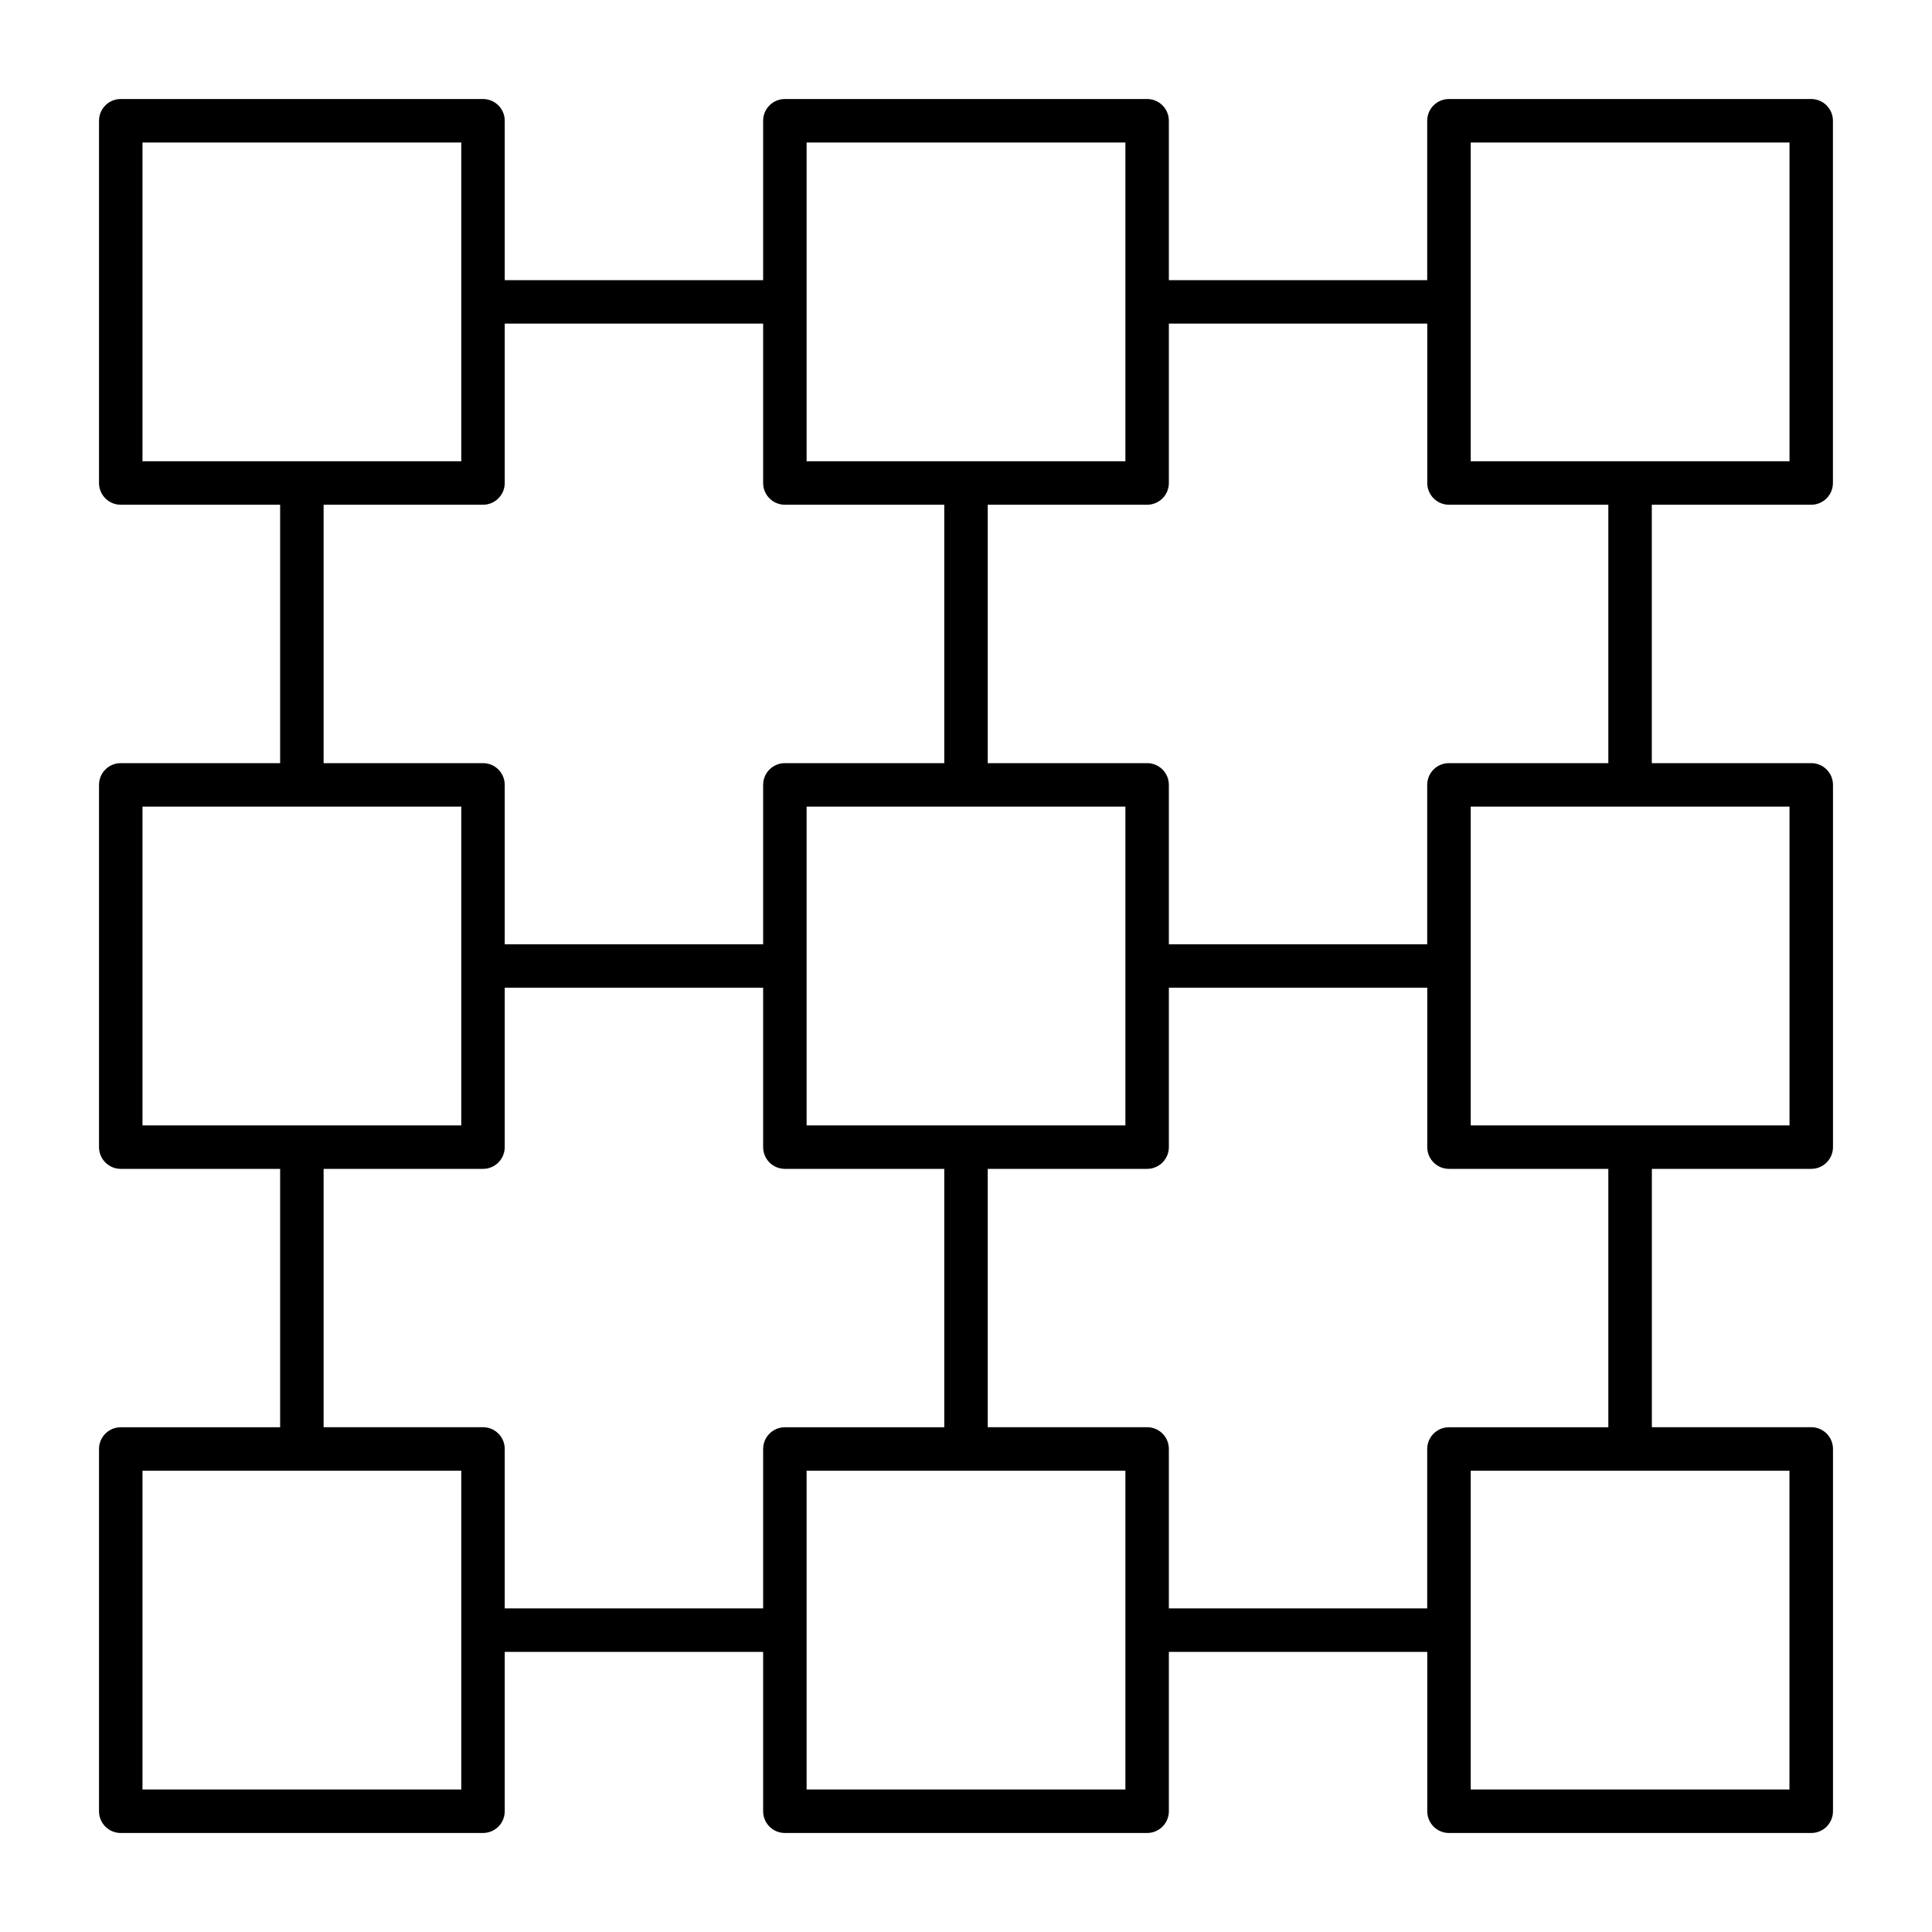 <svg enable-background="new 0 0 32 32" viewBox="0 0 32 32" xmlns="http://www.w3.org/2000/svg"><path d="m30 30.36h-6c-.199 0-.36-.161-.36-.36v-2.64h-4.28v2.64c0 .199-.161.36-.36.36h-6c-.199 0-.36-.161-.36-.36v-2.64h-4.28v2.64c0 .199-.161.36-.36.36h-6c-.199 0-.36-.161-.36-.36v-6c0-.199.161-.36.36-.36h2.64v-4.28h-2.64c-.199 0-.36-.161-.36-.36v-6c0-.199.161-.36.36-.36h2.64v-4.28h-2.64c-.199 0-.36-.161-.36-.36v-6c0-.199.161-.36.36-.36h6c.199 0 .36.161.36.36v2.64h4.28v-2.64c0-.199.161-.36.36-.36h6c.199 0 .36.161.36.36v2.64h4.279v-2.64c0-.199.161-.36.36-.36h6c.199 0 .36.161.36.36v6c0 .199-.161.36-.36.36h-2.64v4.28h2.641c.199 0 .36.161.36.36v6c0 .199-.161.36-.36.36h-2.64v4.279h2.64c.199 0 .36.161.36.36v6c0 .2-.161.361-.36.361zm-5.64-.72h5.279v-5.28h-5.279zm-11 0h5.28v-5.28h-5.28zm-11 0h5.28v-5.28h-5.28zm17-3h4.279v-2.64c0-.199.161-.36.36-.36h2.64v-4.28h-2.639c-.199 0-.36-.161-.36-.36v-2.64h-4.28v2.64c0 .199-.161.36-.36.36h-2.64v4.279h2.64c.199 0 .36.161.36.36zm-11 0h4.28v-2.64c0-.199.161-.36.36-.36h2.64v-4.28h-2.64c-.199 0-.36-.161-.36-.36v-2.64h-4.28v2.64c0 .199-.161.36-.36.36h-2.64v4.279h2.64c.199 0 .36.161.36.36zm18.64-8h2.64v-5.28h-5.28v5.28zm-11 0h2.64v-5.28h-5.28v5.28zm-11 0h2.64v-5.28h-5.28v5.28zm14.36-3h4.279v-2.64c0-.199.161-.36.36-.36h2.64v-4.28h-2.639c-.199 0-.36-.161-.36-.36v-2.64h-4.28v2.64c0 .199-.161.36-.36.36h-2.64v4.28h2.64c.199 0 .36.161.36.36zm-11 0h4.28v-2.64c0-.199.161-.36.36-.36h2.64v-4.28h-2.64c-.199 0-.36-.161-.36-.36v-2.64h-4.28v2.64c0 .199-.161.36-.36.36h-2.64v4.28h2.64c.199 0 .36.161.36.36zm18.64-8h2.64v-5.28h-5.28v5.28zm-11 0h2.64v-5.28h-5.28v5.28zm-11 0h2.64v-5.28h-5.28v5.28z"/><path d="m0 0h32v32h-32z" fill="none"/></svg>
